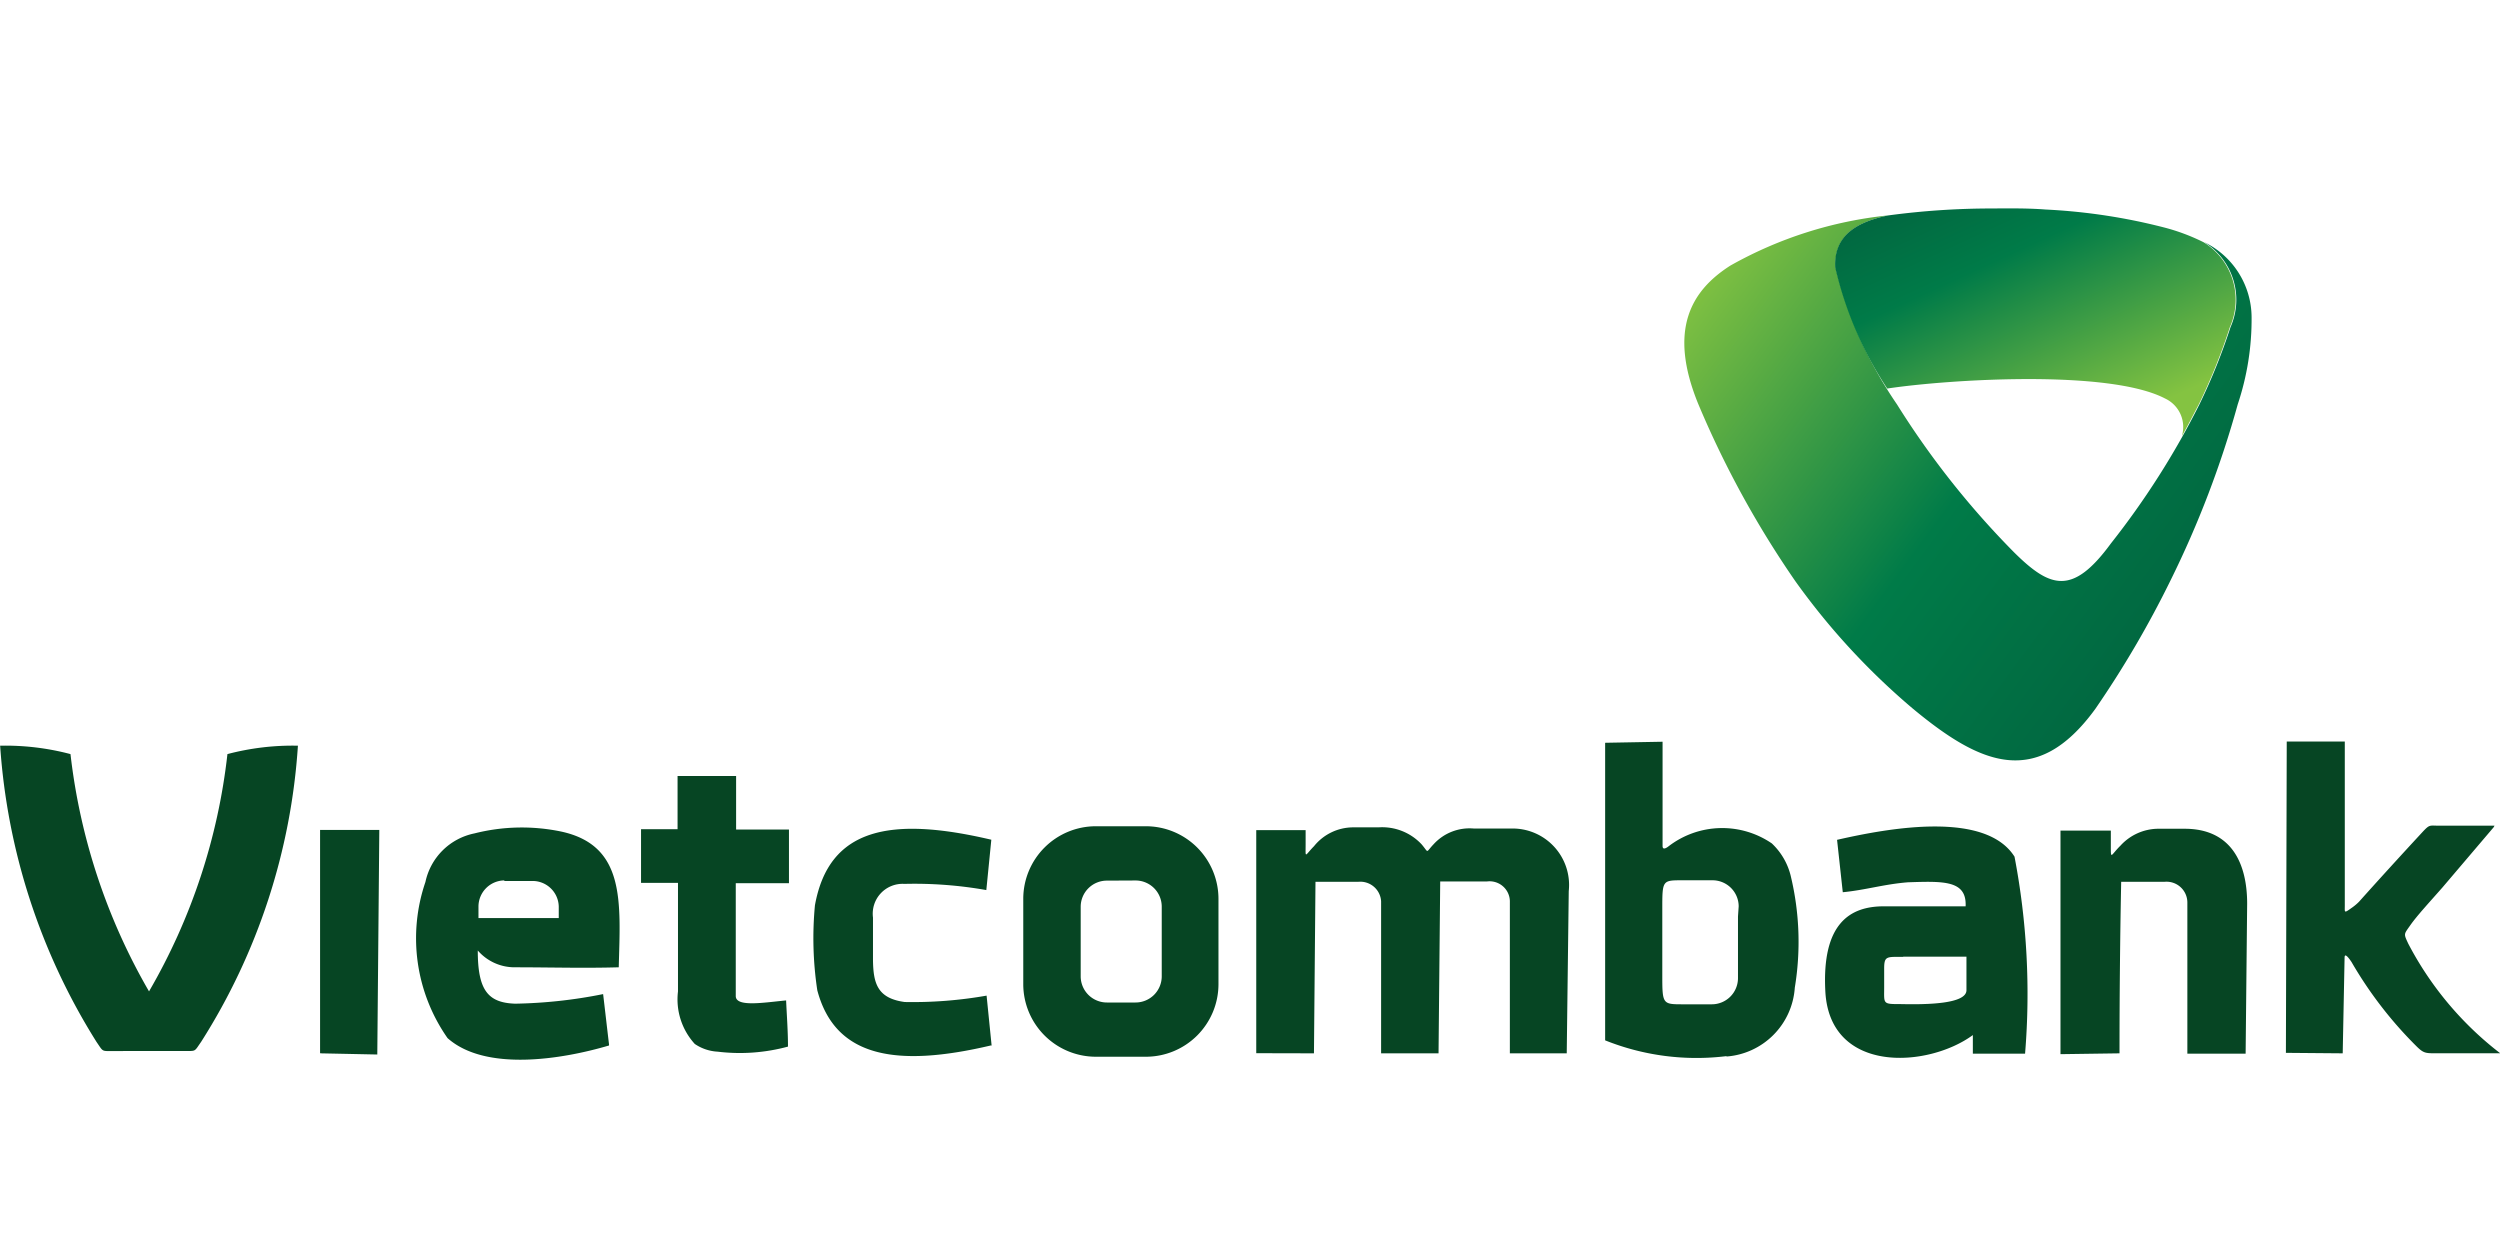 <svg xmlns="http://www.w3.org/2000/svg" xmlns:xlink="http://www.w3.org/1999/xlink" width="36" height="18" viewBox="0 0 36 18">
  <defs>
    <linearGradient id="linear-gradient" x1="0.878" y1="0.636" x2="0.08" y2="0.055" gradientUnits="objectBoundingBox">
      <stop offset="0" stop-color="#016941"/>
      <stop offset="0.4" stop-color="#007b48"/>
      <stop offset="1" stop-color="#84c341"/>
    </linearGradient>
    <linearGradient id="linear-gradient-2" x1="0.159" y1="0.018" x2="0.828" y2="0.841" gradientUnits="objectBoundingBox">
      <stop offset="0" stop-color="#016941"/>
      <stop offset="0.3" stop-color="#007b48"/>
      <stop offset="1" stop-color="#84c341"/>
    </linearGradient>
    <clipPath id="clip-vcb">
      <rect width="36" height="18"/>
    </clipPath>
  </defs>
  <g id="vcb" clip-path="url(#clip-vcb)">
    <g id="Artboard_2_copy_10" data-name="Artboard 2 copy 10" transform="translate(-19.71 -12.183)">
      <path id="Path_18667" data-name="Path 18667" d="M123.022,15.6c-.573.116-.783.375-.764.749a6.054,6.054,0,0,0,.885,1.974,12.286,12.286,0,0,0,1.692,2.136c.515.508.836.619,1.387-.133a11.694,11.694,0,0,0,1.274-2,8.653,8.653,0,0,0,.45-1.117.975.975,0,0,0-.379-1.223,1.208,1.208,0,0,1,.682,1.08,3.867,3.867,0,0,1-.2,1.257,14.312,14.312,0,0,1-.967,2.533A14.57,14.57,0,0,1,126,22.705c-.851,1.172-1.67.793-2.627,0a10.044,10.044,0,0,1-1.692-1.834,14.031,14.031,0,0,1-1.394-2.54c-.452-1.092-.1-1.653.457-2.008A5.845,5.845,0,0,1,123.022,15.6Z" transform="translate(-76.116 -0.316)" fill-rule="evenodd" fill="url(#linear-gradient)"/>
      <path id="Path_18668" data-name="Path 18668" d="M129.813,17.778c.887-.133,3.193-.278,4,.143a.452.452,0,0,1,.242.544c.082-.145.16-.3.242-.454a8.655,8.655,0,0,0,.45-1.117.975.975,0,0,0-.379-1.223h0a2.9,2.9,0,0,0-.558-.21,8.483,8.483,0,0,0-1.718-.261c-.242-.019-.5-.017-.764-.015a11.214,11.214,0,0,0-1.5.1c-.573.116-.783.375-.764.749A5.364,5.364,0,0,0,129.813,17.778Z" transform="translate(-82.927 0)" fill-rule="evenodd" fill="url(#linear-gradient-2)"/>
      <path id="Path_18669" data-name="Path 18669" d="M44.569,51.486a1.065,1.065,0,0,0,.986-.991A4.05,4.05,0,0,0,45.5,48.9a.95.95,0,0,0-.276-.483,1.266,1.266,0,0,0-1.479.036c-.051.041-.094.058-.094,0v-1.5l-.827.015v4.285a3.537,3.537,0,0,0,1.75.227Zm-22.205-.08c.174,0,.14.014.242-.131A9.043,9.043,0,0,0,24,47.01a3.669,3.669,0,0,0-1.015.121,8.732,8.732,0,0,1-1.129,3.417h0a8.812,8.812,0,0,1-1.131-3.417,3.662,3.662,0,0,0-1.013-.121A9.178,9.178,0,0,0,21.1,51.276c.1.145.07.131.242.131Zm23.8-3.038.082.752c.326-.031.595-.116.938-.143.517-.017.848-.029.831.346H46.836c-.483,0-.894.242-.841,1.228.065,1.191,1.479,1.1,2.124.626v.268h.752a10.509,10.509,0,0,0-.152-2.837c-.418-.66-1.788-.418-2.557-.242ZM28.48,51.312c-.029-.242-.056-.483-.085-.725a6.976,6.976,0,0,1-1.264.138c-.4-.012-.541-.2-.541-.766a.7.7,0,0,0,.524.242c.515,0,1,.015,1.506,0,.024-.938.1-1.755-.831-1.955a2.779,2.779,0,0,0-1.247.027.906.906,0,0,0-.706.7,2.505,2.505,0,0,0,.319,2.248c.544.483,1.639.309,2.325.106Zm-1.51-2.354h.416a.377.377,0,0,1,.37.367v.167H26.6v-.167a.377.377,0,0,1,.375-.375ZM53.445,51.44l.027-1.378c0-.085.077.029.1.063a5.8,5.8,0,0,0,.93,1.208c.116.116.138.106.341.106h.87a4.778,4.778,0,0,1-1.324-1.578c-.068-.147-.065-.131.031-.268s.285-.341.459-.539l.74-.87.012-.022H54.84c-.145,0-.14-.022-.242.087-.3.324-.643.7-.918,1.008a.744.744,0,0,1-.111.092c-.114.082-.092.06-.094-.058V46.95h-.836l-.012,4.483Zm-19.455-.106-.073-.725a6.123,6.123,0,0,1-1.179.092c-.392-.053-.452-.266-.457-.6v-.616A.43.43,0,0,1,32.734,49a5.936,5.936,0,0,1,1.179.089l.072-.725c-1.45-.341-2.339-.172-2.54.945a5.032,5.032,0,0,0,.034,1.223c.256.967,1.136,1.117,2.506.793Zm-4.522-3.122h-.527v.773h.532v1.564a.952.952,0,0,0,.242.756.645.645,0,0,0,.329.111,2.644,2.644,0,0,0,1.013-.073c0-.222-.017-.442-.027-.665-.324.031-.725.1-.725-.063V48.99h.766v-.773H30.31v-.771h-.843v.769ZM24.324,51.44l.819.017.029-3.234h-.853v3.212Zm11.165-3.27h.725a1.046,1.046,0,0,1,1.042,1.044v1.233a1.046,1.046,0,0,1-1.042,1.042h-.725a1.046,1.046,0,0,1-1.044-1.044V49.212a1.046,1.046,0,0,1,1.044-1.042Zm.16.783a.377.377,0,0,0-.377.375v1.005a.377.377,0,0,0,.377.375h.413a.377.377,0,0,0,.377-.375V49.326a.377.377,0,0,0-.377-.375Zm2.982,2.487.022-2.47h.616a.3.3,0,0,1,.329.28v2.19h.827l.024-2.475h.674a.292.292,0,0,1,.329.3v2.175h.819l.029-2.337a.813.813,0,0,0-.831-.9h-.534a.7.7,0,0,0-.58.225c-.123.128-.063.131-.176,0a.778.778,0,0,0-.619-.242h-.372a.725.725,0,0,0-.556.271c-.138.14-.121.186-.121-.031v-.2H37.8v3.212Zm11.6,0q0-1.237.024-2.47h.624a.3.3,0,0,1,.329.3q0,1.088,0,2.175h.839l.022-2.161c0-.57-.22-1.078-.9-1.078h-.384a.742.742,0,0,0-.539.242c-.143.14-.14.215-.14,0v-.215h-.725v3.219Zm-3.118-1.392h.914v.483c0,.2-.575.208-.943.2-.268,0-.242,0-.242-.242V50.22c0-.184.036-.169.278-.169Zm-2.376-.578v.887a.377.377,0,0,1-.377.377h-.413c-.295,0-.3,0-.3-.418v-.952c0-.421,0-.416.3-.416h.423a.377.377,0,0,1,.377.375Z" transform="translate(0 -24.089)" fill="#064523" fill-rule="evenodd"/>
    </g>
  </g>
</svg>

